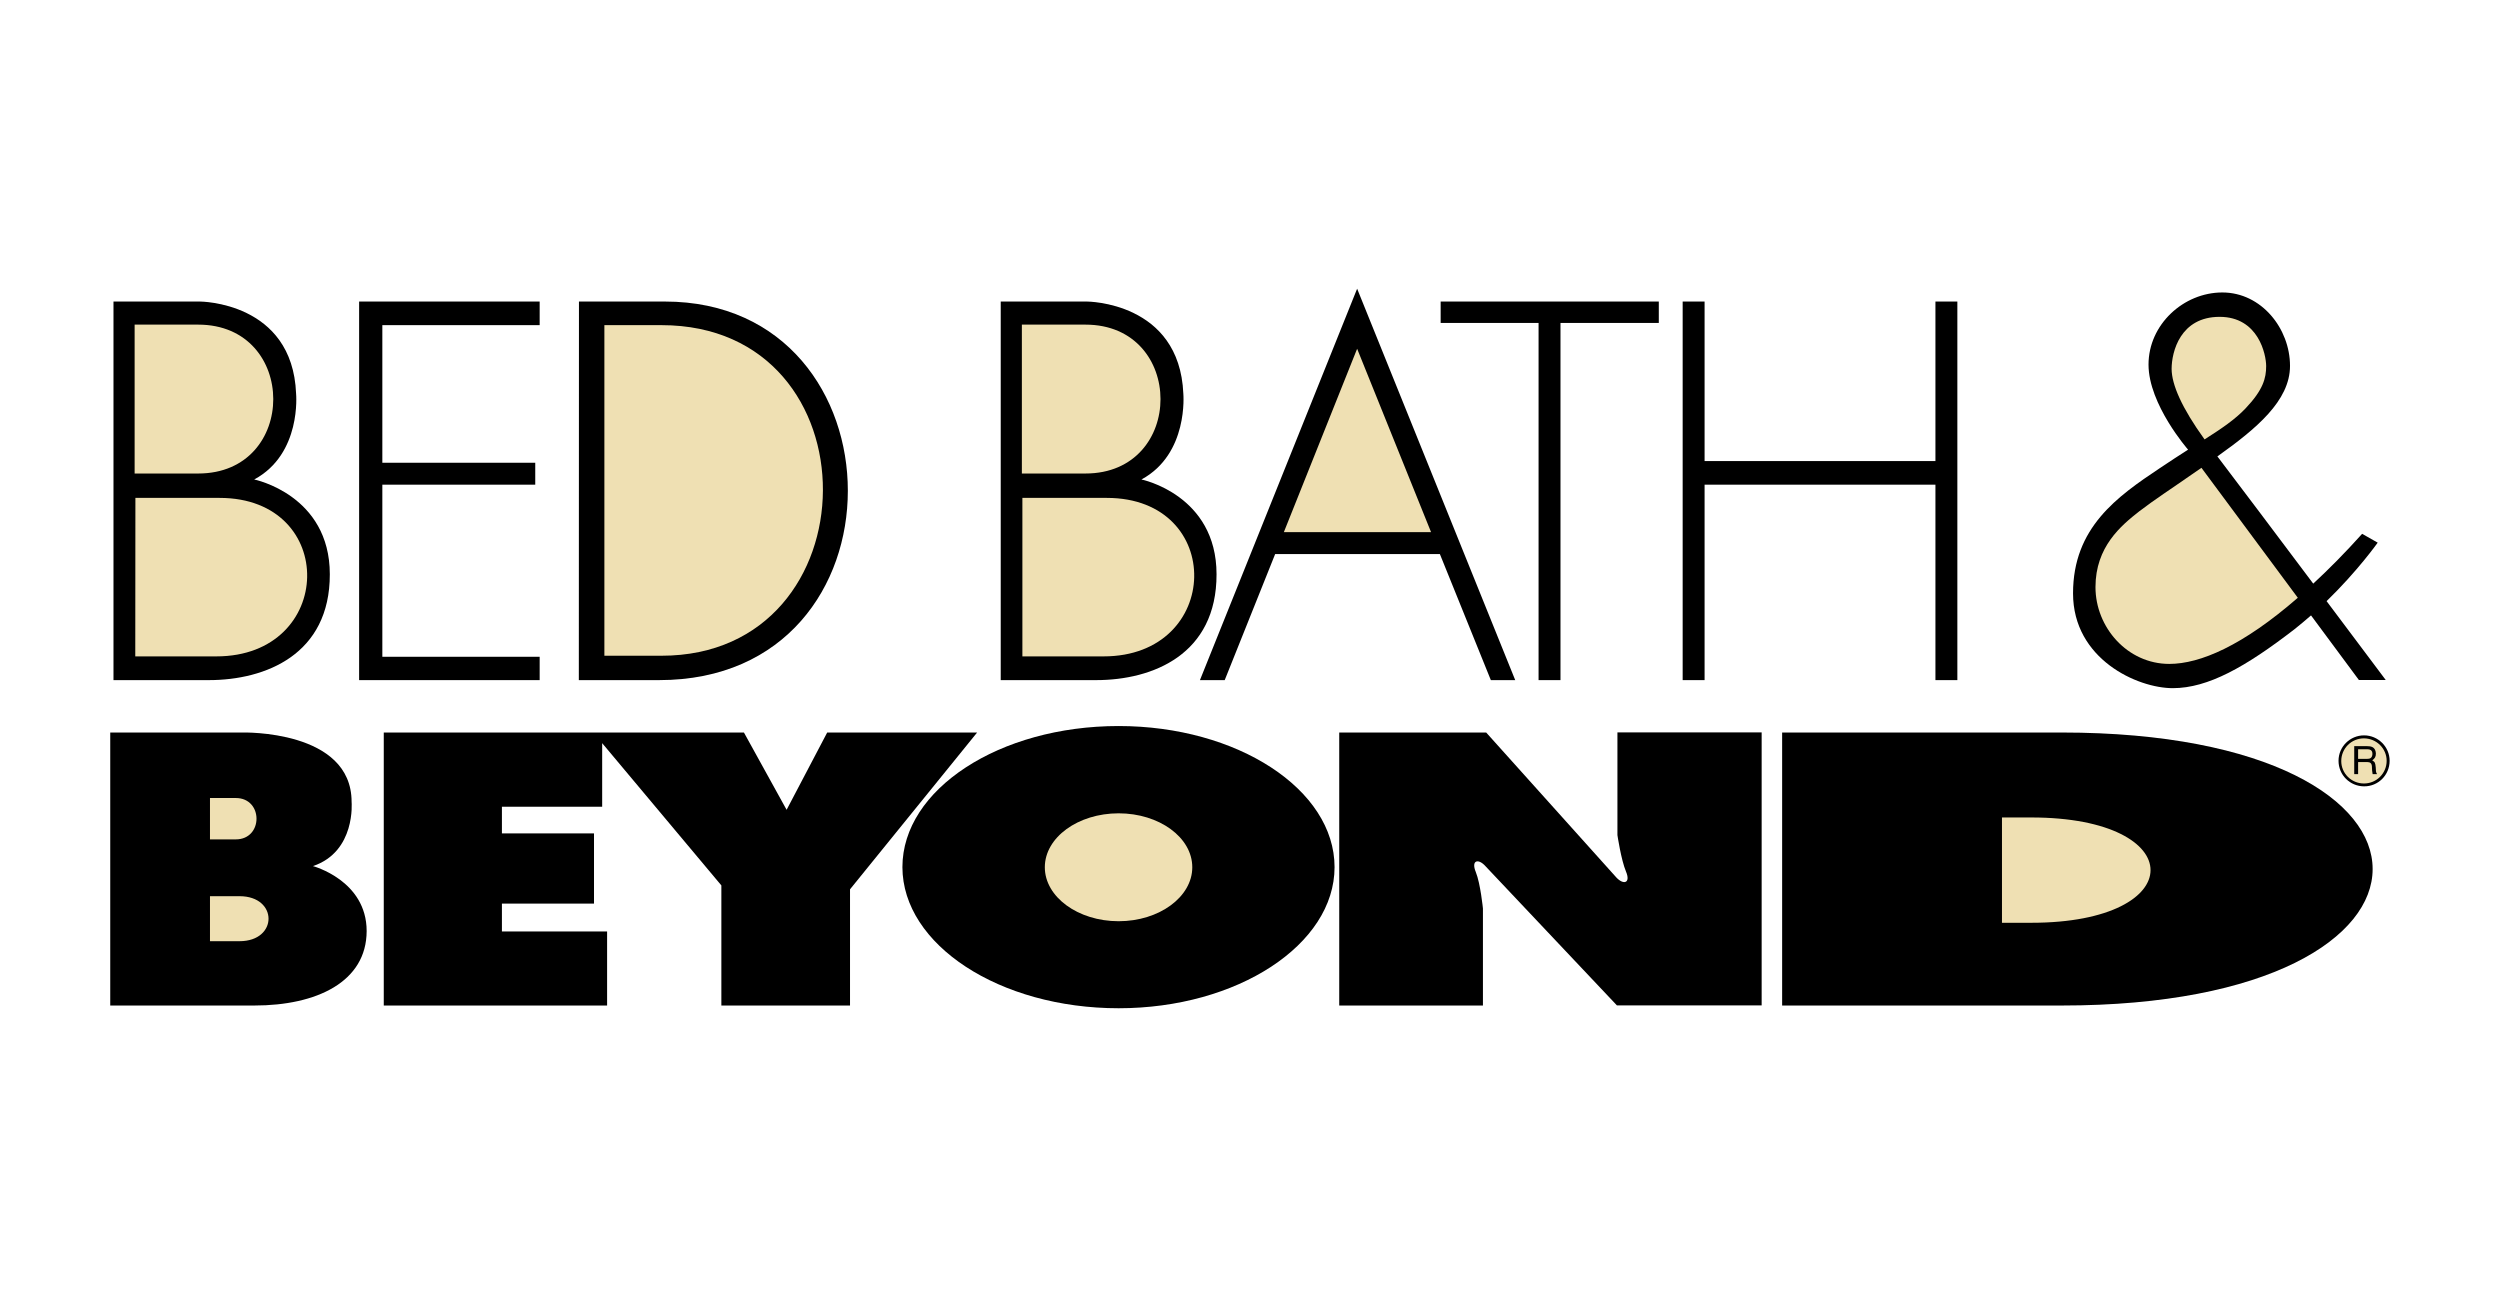 <?xml version="1.0" encoding="utf-8"?>
<!-- Generator: Adobe Illustrator 27.4.0, SVG Export Plug-In . SVG Version: 6.00 Build 0)  -->
<svg version="1.1" id="Layer_1" xmlns="http://www.w3.org/2000/svg" xmlns:xlink="http://www.w3.org/1999/xlink" x="0px" y="0px"
	 viewBox="0 0 192.76 100" style="enable-background:new 0 0 192.76 100;" xml:space="preserve">
<style type="text/css">
	.st0{fill-rule:evenodd;clip-rule:evenodd;}
	.st1{fill-rule:evenodd;clip-rule:evenodd;fill:#EFE0B3;}
</style>
<g>
	<path class="st0" d="M184.25,58.66c0-1.08-0.89-1.96-1.97-1.96s-1.97,0.87-1.97,1.96c0,1.1,0.89,1.97,1.97,1.97
		C183.36,60.64,184.25,59.77,184.25,58.66L184.25,58.66z"/>
	<path class="st1" d="M184.02,58.66c0,0.97-0.78,1.75-1.75,1.75s-1.75-0.78-1.75-1.73c0-0.97,0.78-1.75,1.75-1.75
		C183.25,56.94,184.02,57.72,184.02,58.66L184.02,58.66z"/>
	<path class="st0" d="M181.54,59.69h0.28v-0.93h0.72c0.44,0,0.32,0.4,0.36,0.66l0.04,0.27h0.34c-0.11-0.19-0.08-0.23-0.1-0.51
		c-0.04-0.38-0.06-0.42-0.27-0.55c0.21-0.17,0.28-0.27,0.28-0.55c-0.04-0.49-0.36-0.55-0.7-0.55h-0.97v2.16H181.54z"/>
	<path class="st0" d="M137.41,56.48h21.56c31.96,0,31.96,21.05,0,21.05h-21.56V56.48L137.41,56.48z"/>
	<path class="st0" d="M86.25,77.74c9.15,0,16.65-4.9,16.65-10.88c0-6-7.5-10.88-16.65-10.88c-9.19,0-16.67,4.88-16.67,10.88
		C69.59,72.84,77.06,77.74,86.25,77.74L86.25,77.74z"/>
	<path class="st0" d="M19.61,77.53H8.5V56.48h10.2c0,0,8.41-0.23,8.41,5.35c0,0,0.34,3.83-2.98,4.95c0,0,4.14,1.1,4.14,5.01
		C28.26,75.71,24.41,77.53,19.61,77.53L19.61,77.53z"/>
	<path class="st0" d="M182.13,41.16l1.2,0.68c0,0-1.53,2.17-3.94,4.51c2.52,3.35,4.56,6.08,4.56,6.08h-2.07l-3.69-4.98
		c-0.41,0.36-0.84,0.72-1.28,1.07c-3.76,2.9-6.66,4.54-9.38,4.54c-2.73,0-7.69-2.24-7.69-7.31s3.4-7.46,6.7-9.66
		c0.8-0.54,1.52-1,2.17-1.42c0,0-3.05-3.48-3.05-6.56c0-3.09,2.7-5.56,5.69-5.56c3.02,0,5.22,2.79,5.22,5.66
		c0,2.7-2.62,4.86-5.6,6.98c1.46,1.92,4.58,6.06,7.39,9.81C179.55,43.9,180.81,42.63,182.13,41.16L182.13,41.16z"/>
	<polygon class="st0" points="92.52,52.44 104.64,22.26 116.83,52.44 114.95,52.44 111.02,42.72 98.32,42.72 94.43,52.44 	"/>
	<path class="st0" d="M44.64,23.25h6.62c18.68,0,19.1,29.19-0.44,29.19h-6.19L44.64,23.25L44.64,23.25z"/>
	<path class="st0" d="M84.51,52.44h-7.35V23.25h6.64c0,0,7.14,0,7.44,7.1c0,0,0.42,4.65-3.23,6.62c0,0,5.79,1.18,5.79,7.31
		C93.81,50.46,88.89,52.44,84.51,52.44L84.51,52.44z"/>
	<path class="st0" d="M16.1,52.44H8.75V23.25h6.66c0,0,7.14,0,7.42,7.1c0,0,0.44,4.65-3.23,6.62c0,0,5.83,1.18,5.83,7.31
		C25.44,50.46,20.48,52.44,16.1,52.44L16.1,52.44z"/>
	<path class="st1" d="M182.52,57.77c0.17,0,0.44,0.04,0.4,0.42c-0.04,0.28-0.21,0.32-0.4,0.32h-0.7v-0.74L182.52,57.77L182.52,57.77
		z"/>
	<path class="st1" d="M154.36,71.15h2.26c12.26,0,12.26-8.12,0-8.12h-2.26V71.15L154.36,71.15z"/>
	<path class="st0" d="M103.26,56.48h11.33l10.04,11.18c0.55,0.59,1.12,0.44,0.74-0.46c-0.38-0.91-0.66-2.81-0.66-2.81v-7.92h11.12
		v21.05h-11.16l-10.14-10.74c-0.55-0.61-1.12-0.46-0.74,0.46c0.36,0.89,0.55,2.81,0.55,2.81v7.48h-11.08V56.48L103.26,56.48z"/>
	<path class="st1" d="M86.25,62.71c3.13,0,5.68,1.86,5.68,4.16c0,2.28-2.54,4.16-5.68,4.16s-5.69-1.88-5.69-4.16
		C80.56,64.57,83.12,62.71,86.25,62.71L86.25,62.71z"/>
	<polygon class="st0" points="29.59,56.48 57.36,56.48 60.65,62.44 63.78,56.48 75.34,56.48 65.54,68.57 65.54,77.53 55.62,77.53 
		55.62,68.27 46.43,57.3 46.43,62.2 38.7,62.2 38.7,64.26 45.8,64.26 45.8,69.67 38.7,69.67 38.7,71.82 46.81,71.82 46.81,77.53 
		29.59,77.53 	"/>
	<path class="st1" d="M16.19,64.72h1.99c2.13,0,2.13-3.19,0-3.19h-1.99V64.72L16.19,64.72z"/>
	<path class="st1" d="M16.19,69.1h2.28c2.98,0,2.98,3.47,0,3.47h-2.28V69.1L16.19,69.1z"/>
	<path class="st1" d="M177.17,46.09l-7.43-10.02c-2.69,1.87-3.47,2.35-4.79,3.35c-1.4,1.1-3.38,2.73-3.38,5.85
		c0,3.11,2.47,5.92,5.69,5.92C169.64,51.19,172.93,49.78,177.17,46.09L177.17,46.09z"/>
	<path class="st1" d="M169.98,33.88c1.35-0.86,2.35-1.54,3.16-2.39c1.37-1.44,1.59-2.35,1.59-3.26c0-0.89-0.59-3.8-3.59-3.8
		c-3.02,0-3.7,2.68-3.7,4.02C167.45,29.66,168.22,31.44,169.98,33.88L169.98,33.88z"/>
	<polygon class="st0" points="131.43,35.55 149.23,35.55 149.23,23.25 150.92,23.25 150.92,52.44 149.23,52.44 149.23,37.37 
		131.43,37.37 131.43,52.44 129.74,52.44 129.74,23.25 131.43,23.25 	"/>
	<polygon class="st0" points="111.08,23.25 127.9,23.25 127.9,24.9 120.32,24.9 120.32,52.44 118.63,52.44 118.63,24.9 111.08,24.9 
			"/>
	<polygon class="st1" points="110.34,41.03 104.64,26.89 98.99,41.03 	"/>
	<path class="st1" d="M46.6,25.07H51c16.72,0,16.48,25.49,0,25.49h-4.4V25.07L46.6,25.07z"/>
	<polygon class="st0" points="27.69,23.25 41.61,23.25 41.61,25.07 29.48,25.07 29.48,35.68 41.27,35.68 41.27,37.37 29.48,37.37 
		29.48,50.64 41.61,50.64 41.61,52.44 27.69,52.44 	"/>
	<path class="st1" d="M78.79,25.03h4.9c7.71,0,7.73,11.48,0,11.48h-4.9V25.03L78.79,25.03z"/>
	<path class="st1" d="M10.38,25.03h4.9c7.71,0,7.73,11.48,0,11.48h-4.9L10.38,25.03L10.38,25.03z"/>
	<path class="st1" d="M78.83,38.39h6.51c9.15,0,8.9,12.22-0.25,12.22h-6.26V38.39L78.83,38.39z"/>
	<path class="st1" d="M10.44,38.39h6.49c9.17,0,8.92,12.22-0.25,12.22h-6.25L10.44,38.39L10.44,38.39z"/>
</g>
</svg>
